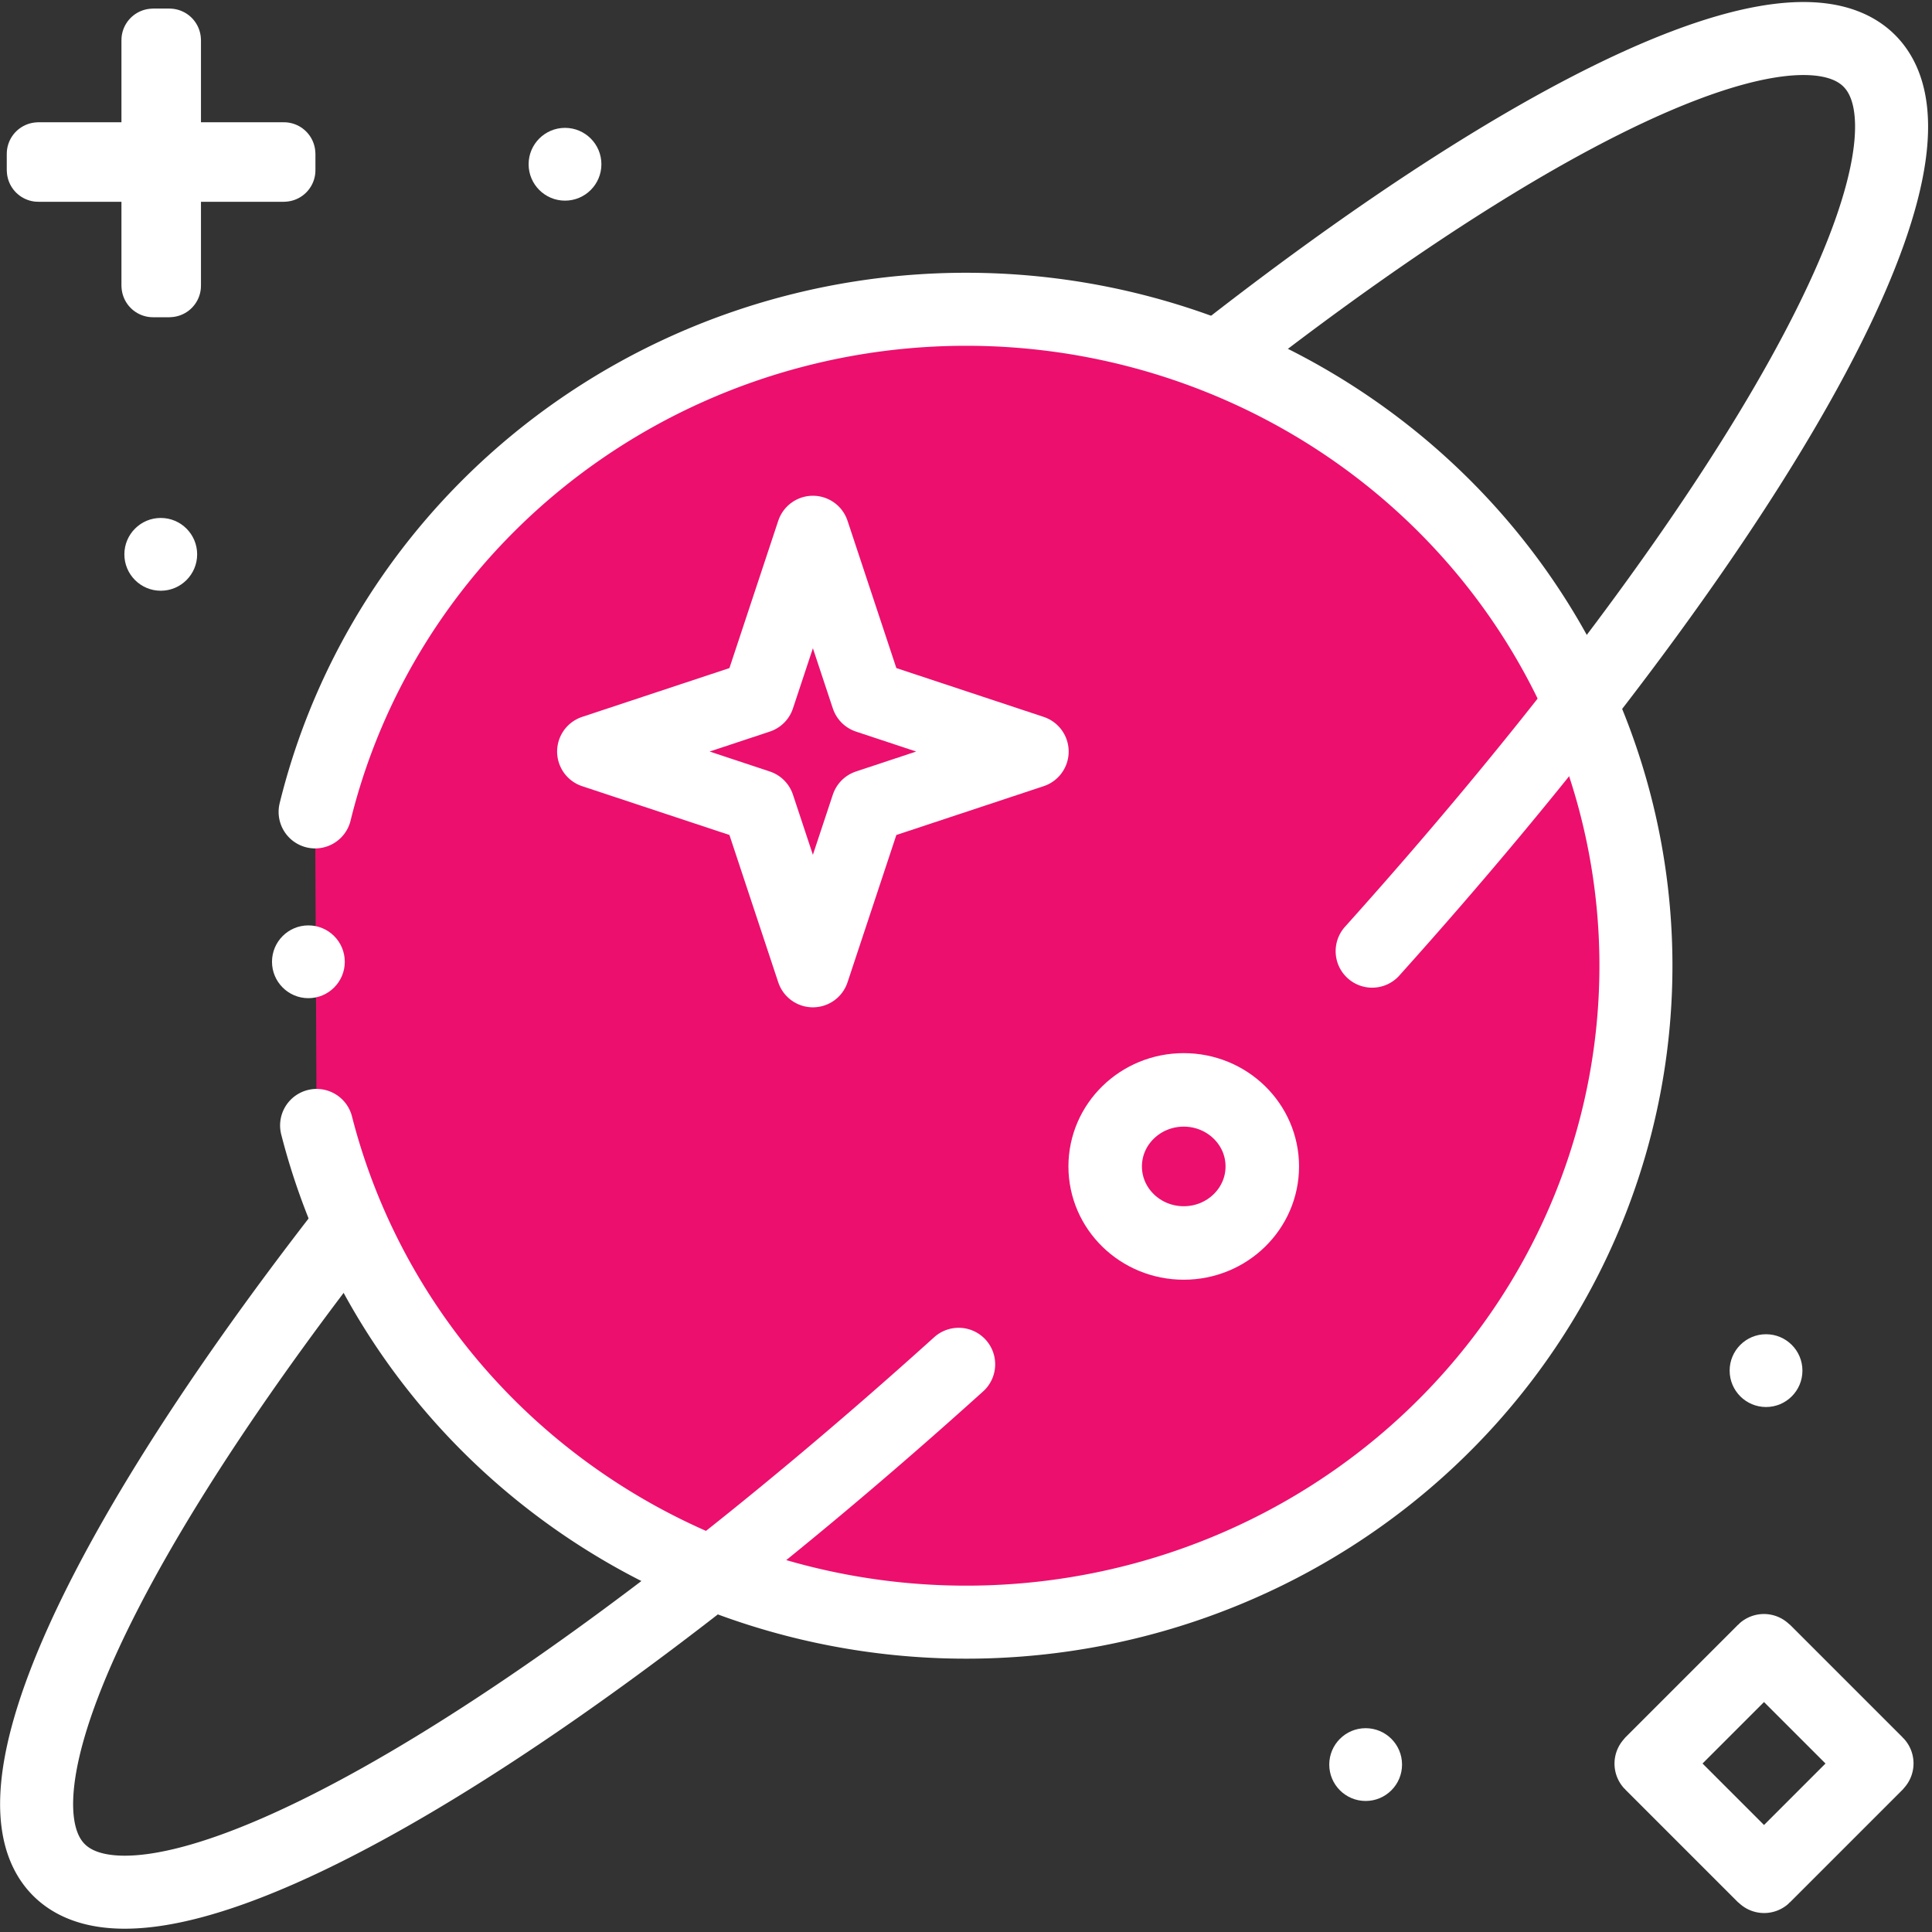 <?xml version="1.0" encoding="UTF-8" standalone="no"?>
<!-- Created with Inkscape (http://www.inkscape.org/) -->

<svg
   width="1000"
   height="1000"
   viewBox="0 0 264.583 264.583"
   version="1.1"
   id="svg1"
   inkscape:version="1.4 (e7c3feb1, 2024-10-09)"
   sodipodi:docname="logo-new-red.svg"
   xmlns:inkscape="http://www.inkscape.org/namespaces/inkscape"
   xmlns:sodipodi="http://sodipodi.sourceforge.net/DTD/sodipodi-0.dtd"
   xmlns="http://www.w3.org/2000/svg"
   xmlns:svg="http://www.w3.org/2000/svg">
  <rect x="0" y="0" width="264.583" height="264.583" fill="#333333" stroke="none"/>
  <sodipodi:namedview
     id="namedview1"
     pagecolor="#505050"
     bordercolor="#ffffff"
     borderopacity="1"
     inkscape:showpageshadow="0"
     inkscape:pageopacity="0"
     inkscape:pagecheckerboard="1"
     inkscape:deskcolor="#505050"
     inkscape:document-units="mm"
     inkscape:zoom="0.45223579"
     inkscape:cx="484.26066"
     inkscape:cy="601.45616"
     inkscape:window-width="1920"
     inkscape:window-height="965"
     inkscape:window-x="0"
     inkscape:window-y="25"
     inkscape:window-maximized="1"
     inkscape:current-layer="layer1">
    <sodipodi:guide
       position="0,264.583"
       orientation="0,1000"
       id="guide1"
       inkscape:locked="false" />
    <sodipodi:guide
       position="264.583,264.583"
       orientation="1000,0"
       id="guide2"
       inkscape:locked="false" />
    <sodipodi:guide
       position="264.583,0"
       orientation="0,-1000"
       id="guide3"
       inkscape:locked="false" />
    <sodipodi:guide
       position="0,0"
       orientation="-1000,0"
       id="guide4"
       inkscape:locked="false" />
  </sodipodi:namedview>
  <defs
     id="defs1" />
  <g
     inkscape:label="Layer 1"
     inkscape:groupmode="layer"
     id="layer1">
    <path
       style="fill:#ec0f6d;stroke:#ffffff;stroke-width:10;stroke-linejoin:round;stroke-dasharray:none;stroke-opacity:1;stroke-linecap:round;fill-opacity:1"
       id="path4"
       sodipodi:type="arc"
       sodipodi:cx="132.32011"
       sodipodi:cy="132.25291"
       sodipodi:rx="91.718307"
       sodipodi:ry="89.898453"
       sodipodi:start="3.3781146"
       sodipodi:end="2.8957998"
       sodipodi:open="true"
       sodipodi:arc-type="arc"
       d="M 43.155,111.188 A 91.718,89.898 0 0 1 142.93,42.958 91.718,89.898 0 0 1 224.037,131.836 91.718,89.898 0 0 1 143.775,221.448 91.718,89.898 0 0 1 43.358,154.127" />
    <path
       style="fill:none;stroke:#ffffff;stroke-width:10;stroke-linecap:round;stroke-linejoin:round;stroke-dasharray:none;stroke-opacity:1"
       id="path5"
       transform="rotate(-45)"
       sodipodi:type="arc"
       sodipodi:cx="-0.22365677"
       sodipodi:cy="186.9052"
       sodipodi:rx="175.34784"
       sodipodi:ry="39.162006"
       sodipodi:start="5.226764"
       sodipodi:end="1.3348403"
       sodipodi:open="true"
       sodipodi:arc-type="arc"
       d="M 86.046,152.811 A 175.348,39.162 0 0 1 173.428,192.339 175.348,39.162 0 0 1 40.768,224.982" />
    <path
       style="fill:none;stroke:#ffffff;stroke-width:10;stroke-linecap:round;stroke-linejoin:round;stroke-dasharray:none;stroke-opacity:1"
       id="path5-5"
       transform="rotate(-45)"
       sodipodi:type="arc"
       sodipodi:cx="-0.020776032"
       sodipodi:cy="186.78036"
       sodipodi:rx="175.34784"
       sodipodi:ry="39.162006"
       sodipodi:start="1.7966125"
       sodipodi:end="4.2054711"
       sodipodi:open="true"
       sodipodi:arc-type="arc"
       d="m -39.281,224.948 a 175.348,39.162 0 0 1 -134.358,-32.682 175.348,39.162 0 0 1 88.49,-39.723" />
    <rect
       style="fill:none;stroke:#ffffff;stroke-width:10;stroke-linejoin:round;stroke-dasharray:none;stroke-opacity:1"
       id="rect5"
       width="21.907"
       height="21.907"
       x="330.641"
       y="-11.001"
       rx="0.02"
       transform="rotate(45)" />
    <circle
       style="fill:none;stroke:#ffffff;stroke-width:10;stroke-linejoin:round;stroke-dasharray:none;stroke-opacity:1"
       id="path6-4"
       cx="369.589"
       cy="104.266"
       r="16.015" />
    <circle
       style="fill:#ffffff;fill-opacity:1;stroke:none;stroke-width:20.905;stroke-linejoin:round;stroke-dasharray:none;stroke-opacity:1"
       id="path7"
       cx="241.855"
       cy="187.704"
       r="4.984" />
    <circle
       style="fill:#ffffff;fill-opacity:1;stroke:none;stroke-width:20.905;stroke-linejoin:round;stroke-dasharray:none;stroke-opacity:1"
       id="path7-9"
       cx="187.023"
       cy="241.655"
       r="4.984" />
    <circle
       style="fill:#ffffff;fill-opacity:1;stroke:none;stroke-width:20.905;stroke-linejoin:round;stroke-dasharray:none;stroke-opacity:1"
       id="path7-7"
       cx="77.377"
       cy="22.494"
       r="4.984" />
    <circle
       style="fill:#ffffff;fill-opacity:1;stroke:none;stroke-width:20.905;stroke-linejoin:round;stroke-dasharray:none;stroke-opacity:1"
       id="path7-9-7"
       cx="22.016"
       cy="75.916"
       r="4.984" />
    <circle
       style="fill:#ffffff;fill-opacity:1;stroke:none;stroke-width:20.905;stroke-linejoin:round;stroke-dasharray:none;stroke-opacity:1"
       id="path7-9-0"
       cx="42.234"
       cy="131.714"
       r="4.984" />
    <rect
       style="fill:none;fill-opacity:1;stroke:#ffffff;stroke-width:8.635;stroke-linecap:round;stroke-linejoin:round;stroke-dasharray:none;stroke-opacity:1"
       id="rect7"
       width="2.256"
       height="33.635"
       x="21.06"
       y="-38.88"
       rx="0.006"
       transform="rotate(90)" />
    <rect
       style="fill:none;fill-opacity:1;stroke:#ffffff;stroke-width:8.635;stroke-linecap:round;stroke-linejoin:round;stroke-dasharray:none;stroke-opacity:1"
       id="rect7-6"
       width="2.256"
       height="33.635"
       x="20.949"
       y="5.492"
       rx="0.006" />
    <ellipse
       style="fill:none;fill-opacity:1;stroke:#ffffff;stroke-width:10.066;stroke-linecap:round;stroke-linejoin:round;stroke-dasharray:none;stroke-opacity:1"
       id="path9"
       cx="162.11"
       cy="159.74"
       rx="10.758"
       ry="10.482" />
    <path
       sodipodi:type="star"
       style="fill:none;fill-opacity:1;stroke:#ffffff;stroke-width:12.402;stroke-linecap:round;stroke-linejoin:round;stroke-dasharray:none;stroke-opacity:1"
       id="path11"
       inkscape:flatsided="false"
       sodipodi:sides="4"
       sodipodi:cx="-209.11337"
       sodipodi:cy="79.843285"
       sodipodi:r1="37.260204"
       sodipodi:r2="13.115592"
       sodipodi:arg1="1.5707964"
       sodipodi:arg2="2.3561946"
       inkscape:rounded="3.469447e-18"
       inkscape:randomized="0"
       d="m -209.113,117.103 -9.274,-27.986 -27.986,-9.274 27.986,-9.274 9.274,-27.986 9.274,27.986 27.986,9.274 -27.986,9.274 z"
       inkscape:transform-center-x="-1.5936845"
       inkscape:transform-center-y="-3.8438629"
       transform="matrix(0.806,0,0,0.806,279.869,38.567)" />
  </g>
</svg>
